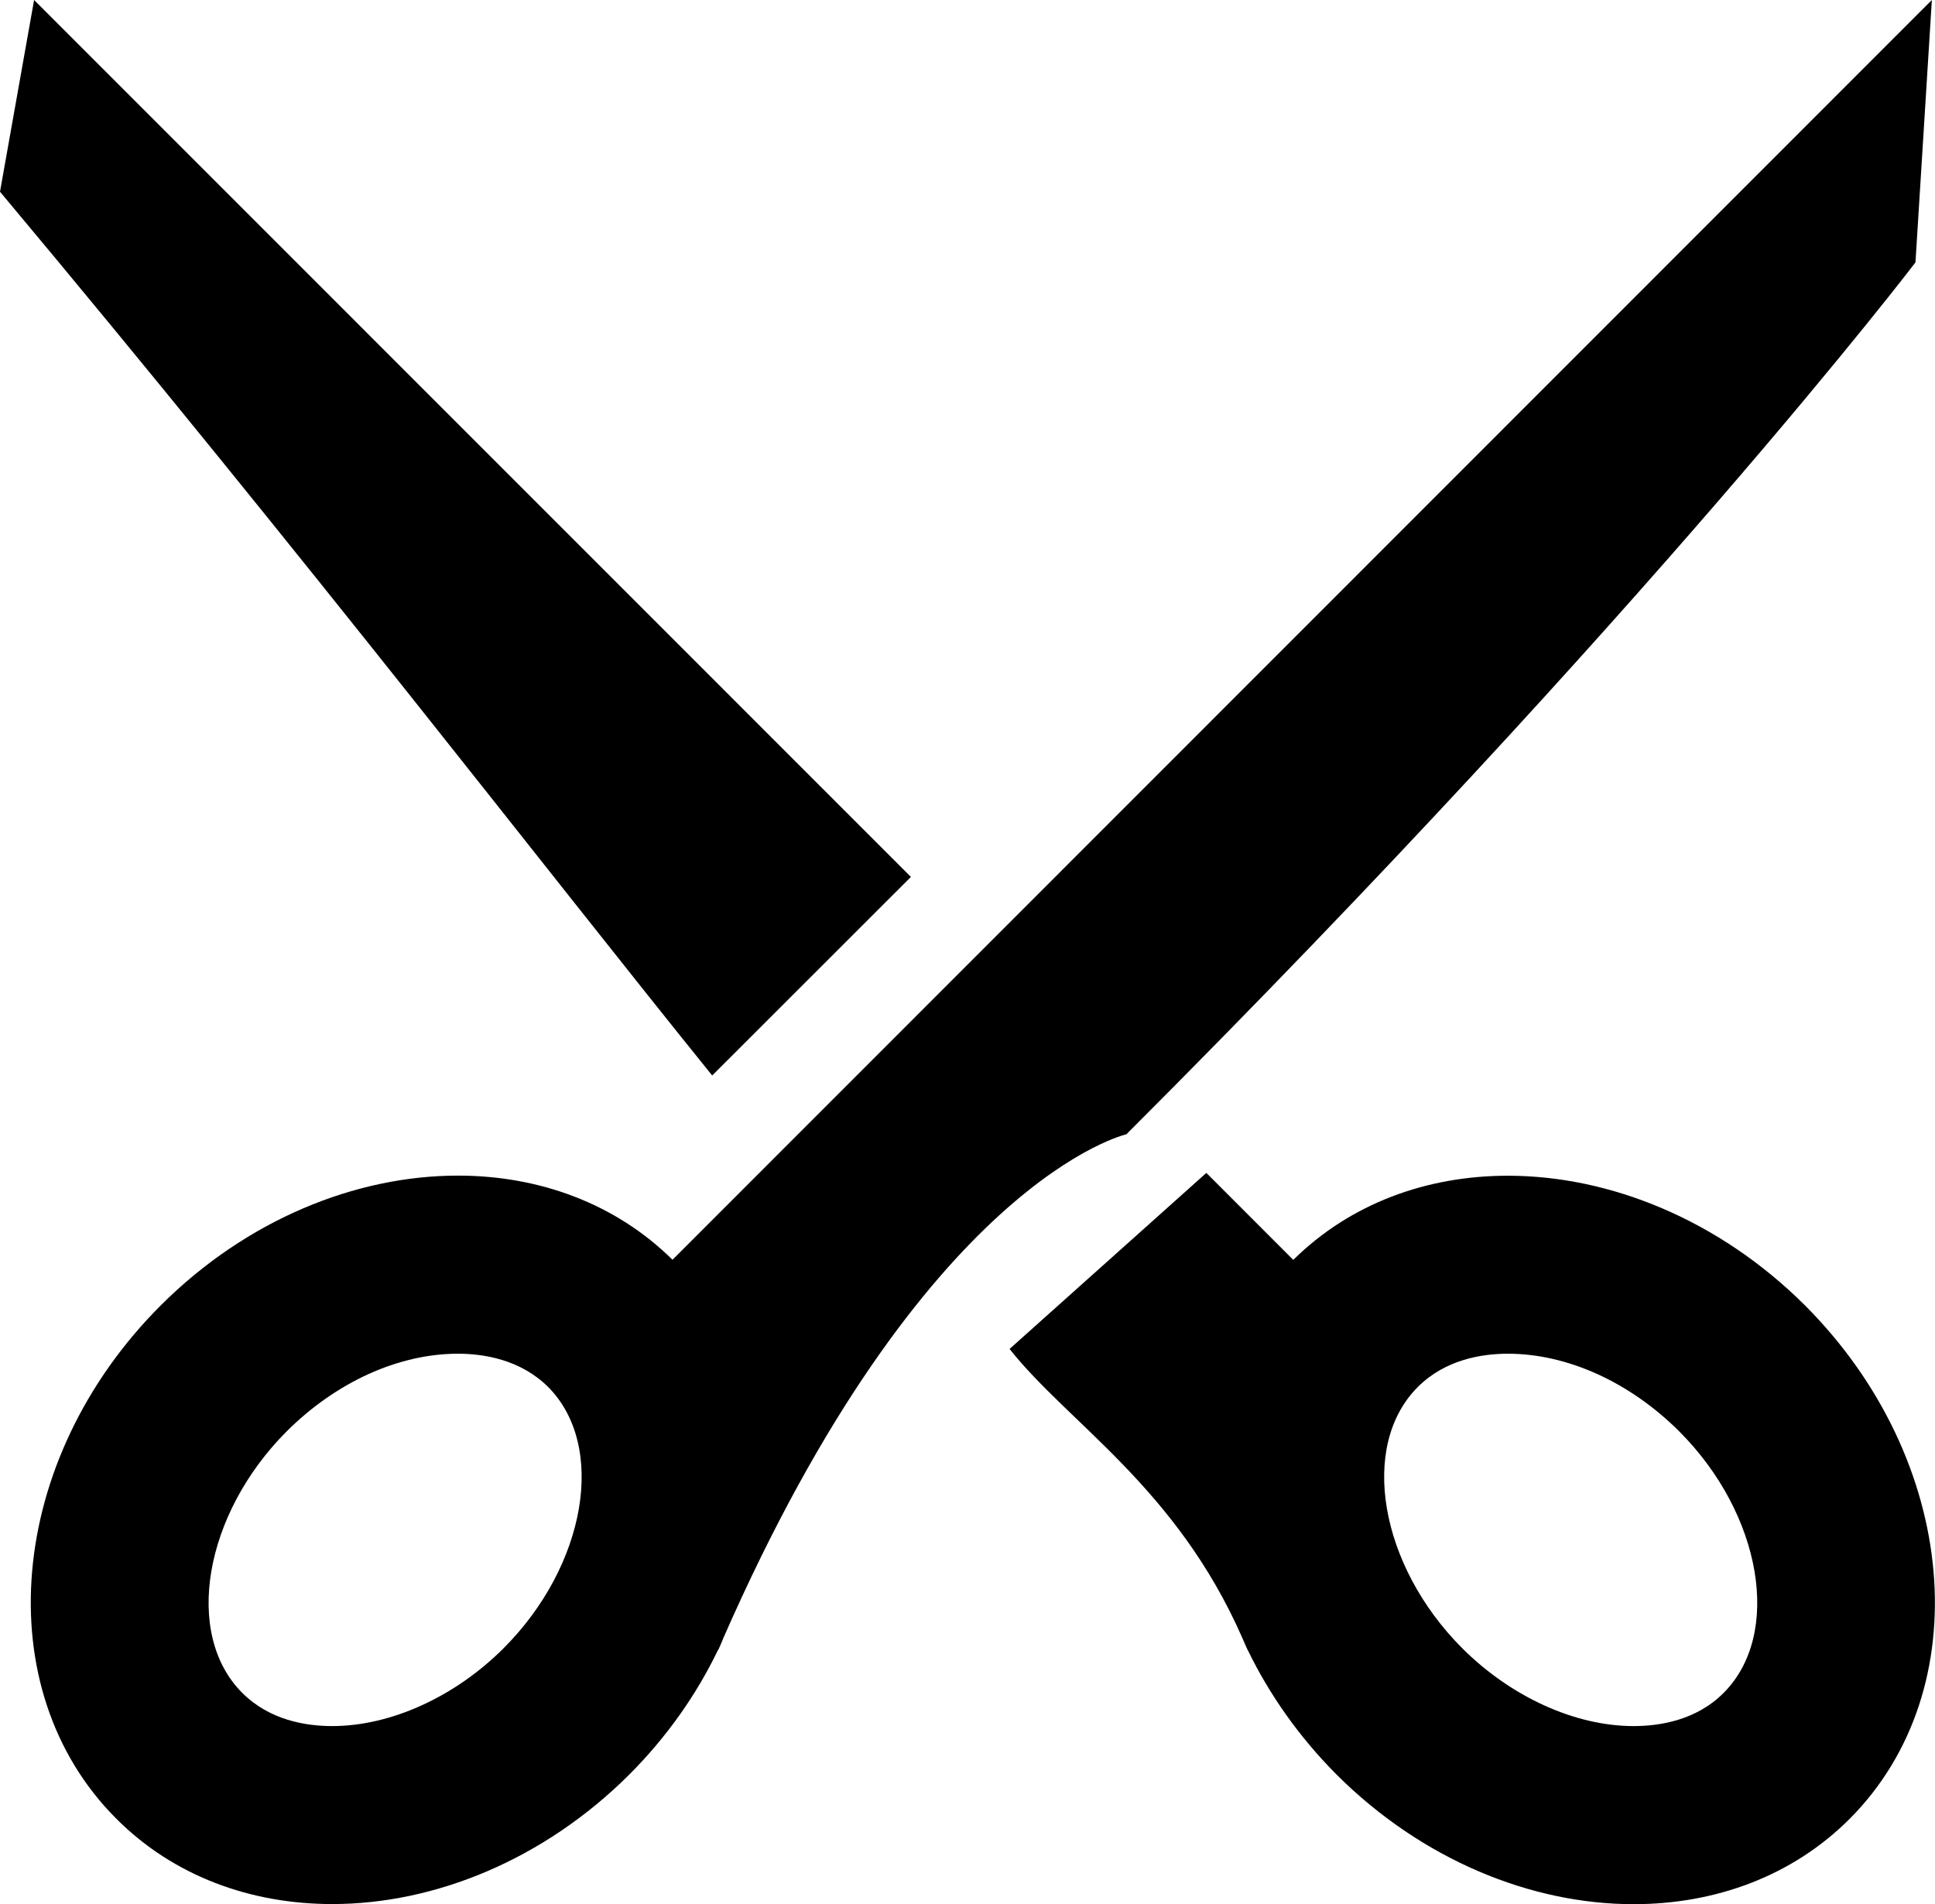 <?xml version="1.0" encoding="iso-8859-1"?>
<!-- Generator: Adobe Illustrator 16.0.0, SVG Export Plug-In . SVG Version: 6.00 Build 0)  -->
<!DOCTYPE svg PUBLIC "-//W3C//DTD SVG 1.1//EN" "http://www.w3.org/Graphics/SVG/1.1/DTD/svg11.dtd">
<svg version="1.1" id="Capa_1" xmlns="http://www.w3.org/2000/svg" xmlns:xlink="http://www.w3.org/1999/xlink" x="0px" y="0px"
	 width="30.81px" height="30.318px" viewBox="0 0 30.81 30.318" style="enable-background:new 0 0 30.81 30.318;"
	 xml:space="preserve">
<path style="fill:#000000;" d="M0.543,0l13.961,13.963l-3.164,3.162C8.734,13.902,4.853,8.848,0,3.053L0.543,0z"/>
<path style="fill:#000000;" d="M30.76,0L10.708,20.059c-0.911-0.9-2.129-1.34-3.416-1.34c-1.631,0-3.366,0.703-4.732,2.066
	c-2.455,2.453-2.771,6.111-0.708,8.174c0.914,0.916,2.141,1.359,3.438,1.359c1.63,0,3.368-0.703,4.732-2.064
	c0.6-0.602,1.069-1.273,1.408-1.977v0.002c0.003-0.006,0.005-0.012,0.011-0.016c0.024-0.059,0.054-0.119,0.078-0.184
	c3.201-7.293,6.416-8.018,6.416-8.018C26.311,9.686,30.499,4.178,30.499,4.178L30.76,0z M8.017,26.246
	c-0.774,0.773-1.795,1.238-2.727,1.238c-0.413,0-0.995-0.09-1.433-0.529c-0.937-0.936-0.61-2.844,0.708-4.164
	c0.786-0.783,1.779-1.236,2.727-1.236c0.409,0,0.995,0.092,1.435,0.529C9.661,23.021,9.337,24.926,8.017,26.246z"/>
<path style="fill:#000000;" d="M16.075,21.479c0.94,1.188,2.654,2.205,3.706,4.602c0.029,0.064,0.052,0.125,0.081,0.184
	c0.003,0.004,0.006,0.01,0.006,0.016l0.002-0.002c0.342,0.703,0.812,1.375,1.411,1.977c1.364,1.361,3.102,2.064,4.729,2.064
	c1.298,0,2.526-0.443,3.441-1.359c2.058-2.062,1.74-5.721-0.71-8.174c-1.367-1.363-3.104-2.066-4.732-2.066
	c-1.288,0-2.505,0.439-3.417,1.34l-1.384-1.385L16.075,21.479z M22.576,22.084c0.438-0.438,1.021-0.529,1.434-0.529
	c0.946,0,1.942,0.453,2.727,1.236c1.319,1.32,1.642,3.229,0.708,4.164c-0.436,0.439-1.021,0.529-1.434,0.529
	c-0.933,0-1.952-0.465-2.727-1.238C21.965,24.926,21.637,23.021,22.576,22.084z"/>
<g>
</g>
<g>
</g>
<g>
</g>
<g>
</g>
<g>
</g>
<g>
</g>
<g>
</g>
<g>
</g>
<g>
</g>
<g>
</g>
<g>
</g>
<g>
</g>
<g>
</g>
<g>
</g>
<g>
</g>
</svg>

